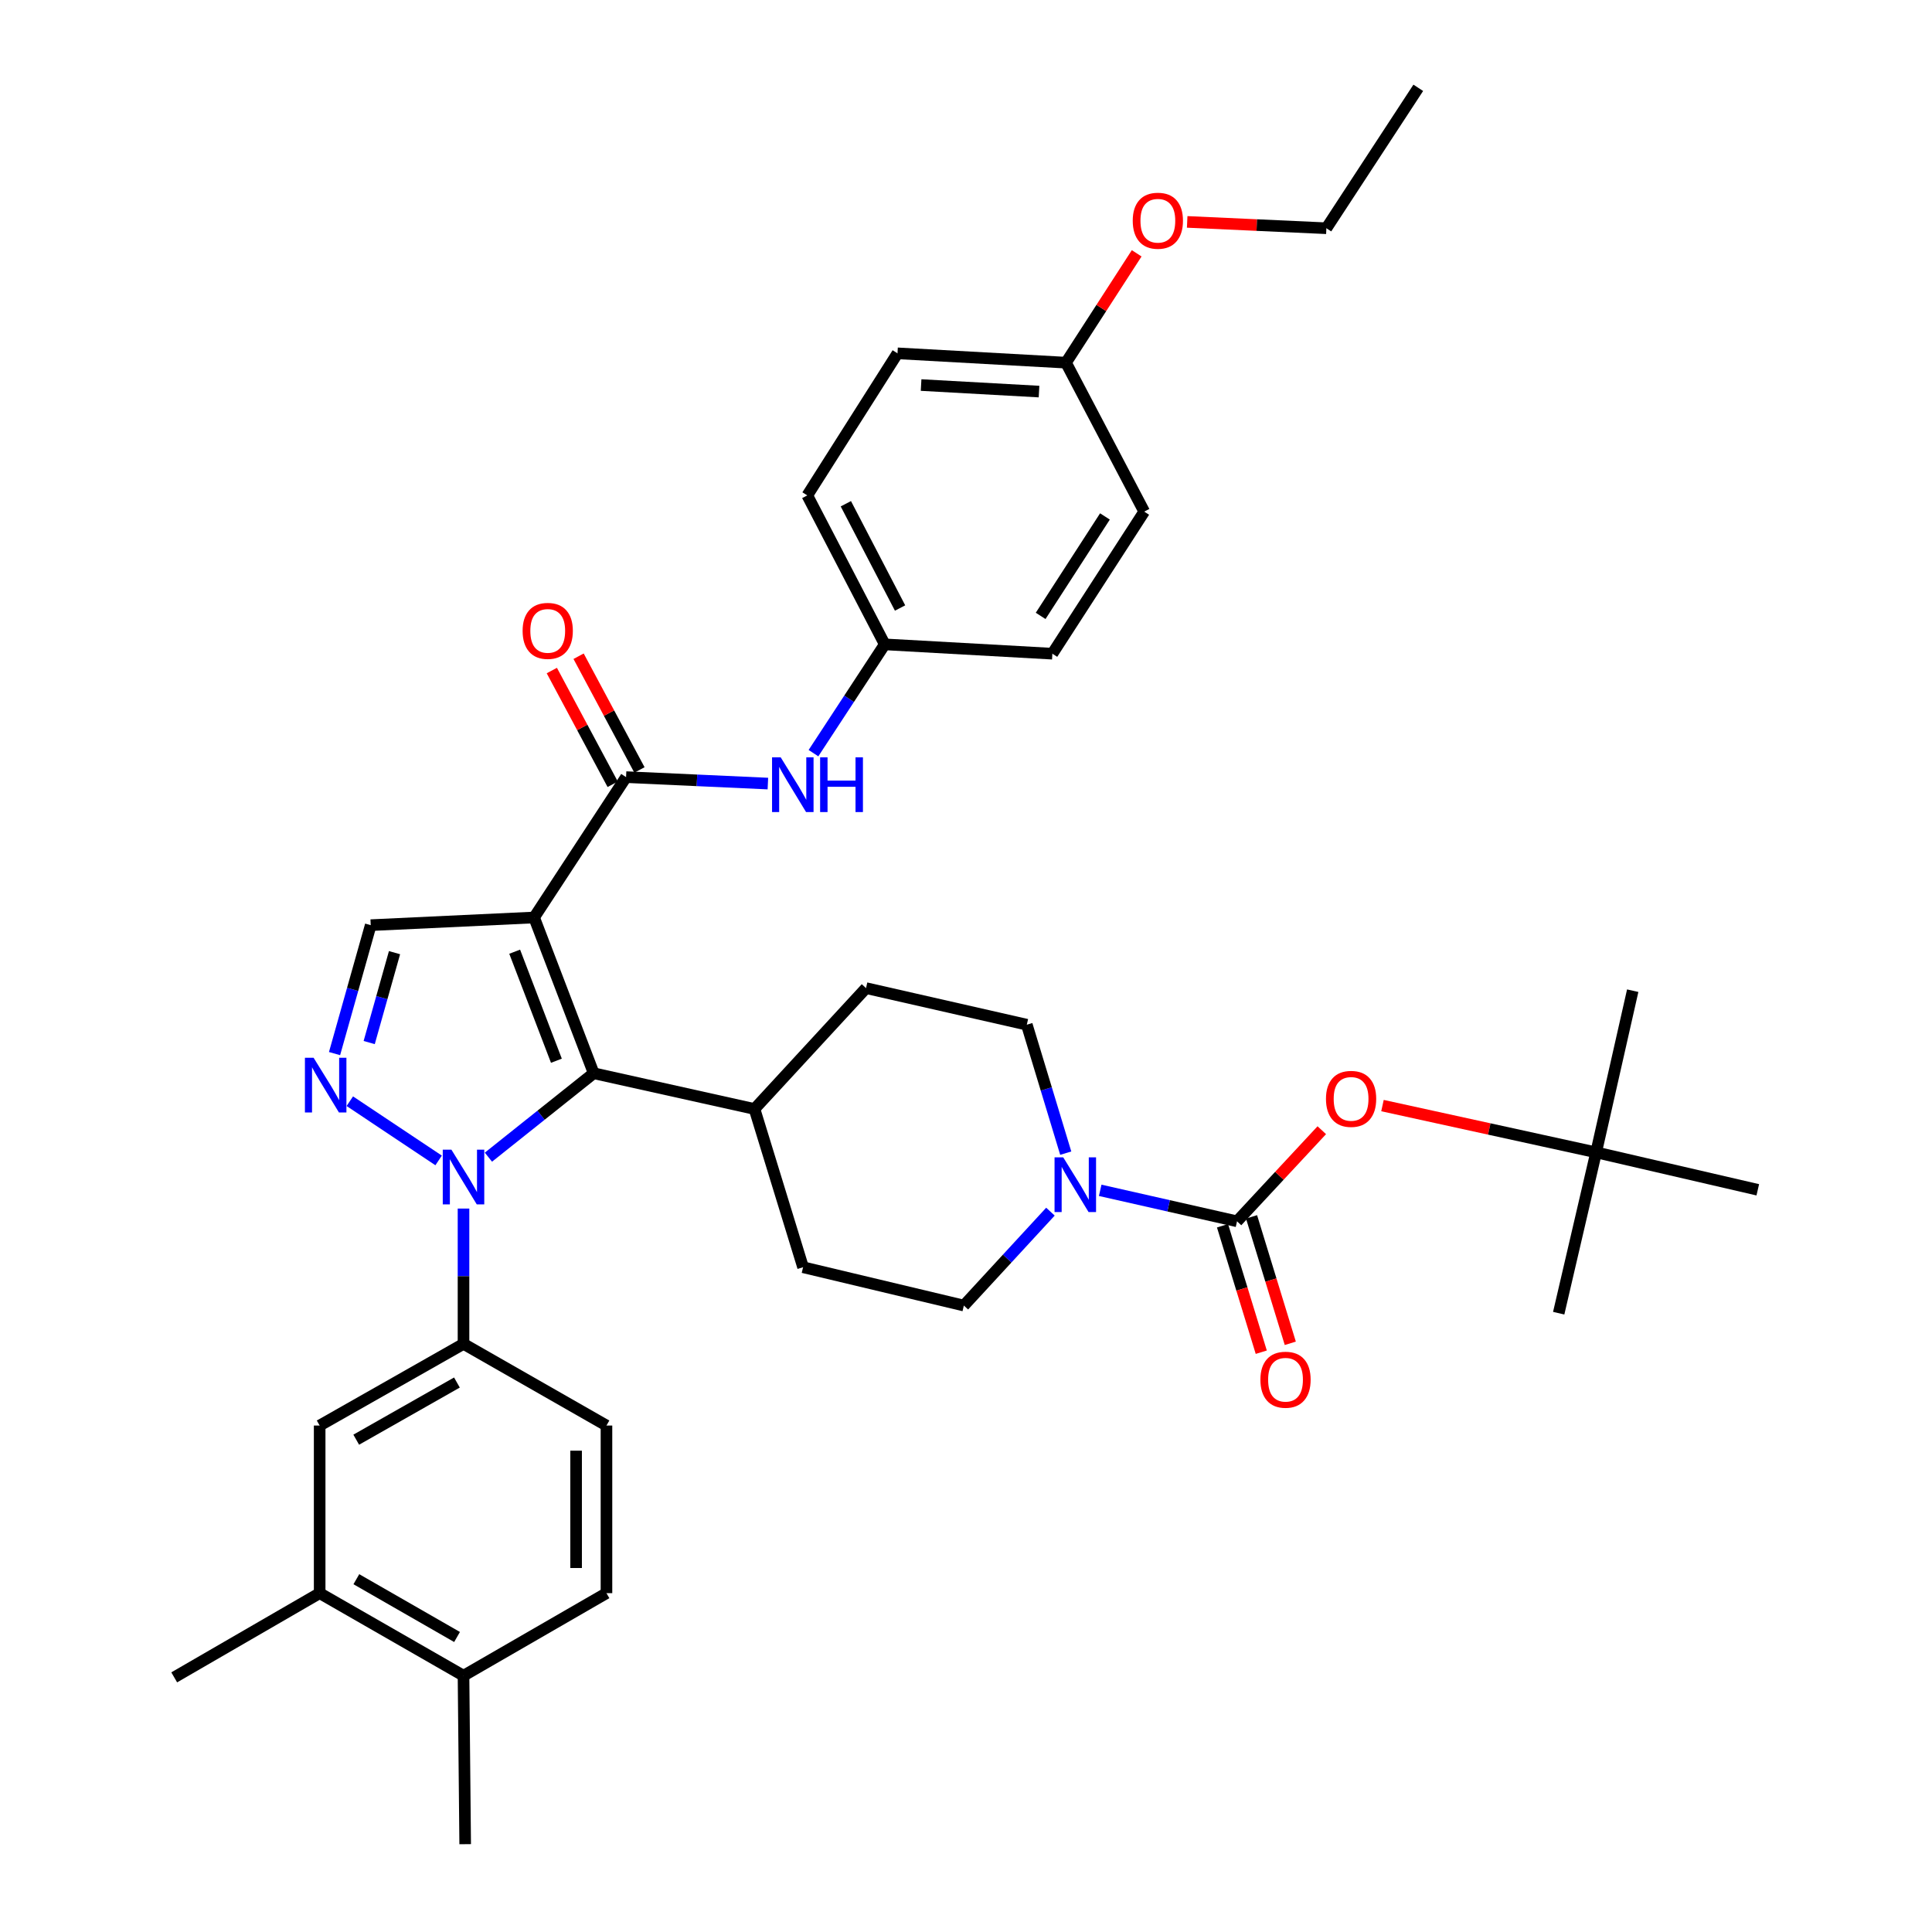 <?xml version='1.0' encoding='iso-8859-1'?>
<svg version='1.1' baseProfile='full'
              xmlns='http://www.w3.org/2000/svg'
                      xmlns:rdkit='http://www.rdkit.org/xml'
                      xmlns:xlink='http://www.w3.org/1999/xlink'
                  xml:space='preserve'
width='1000px' height='1000px' viewBox='0 0 1000 1000'>
<!-- END OF HEADER -->
<rect style='opacity:1.0;fill:#FFFFFF;stroke:none' width='1000' height='1000' x='0' y='0'> </rect>
<path class='bond-1' d='M 276.451,474.891 L 307.296,555.51' style='fill:none;fill-rule:evenodd;stroke:#000000;stroke-width:6px;stroke-linecap:butt;stroke-linejoin:miter;stroke-opacity:1' />
<path class='bond-1' d='M 266.4,492.599 L 287.992,549.033' style='fill:none;fill-rule:evenodd;stroke:#000000;stroke-width:6px;stroke-linecap:butt;stroke-linejoin:miter;stroke-opacity:1' />
<path class='bond-3' d='M 276.451,474.891 L 324.051,402.234' style='fill:none;fill-rule:evenodd;stroke:#000000;stroke-width:6px;stroke-linecap:butt;stroke-linejoin:miter;stroke-opacity:1' />
<path class='bond-5' d='M 276.451,474.891 L 191.886,478.863' style='fill:none;fill-rule:evenodd;stroke:#000000;stroke-width:6px;stroke-linecap:butt;stroke-linejoin:miter;stroke-opacity:1' />
<path class='bond-0' d='M 252.807,598.95 L 280.052,577.23' style='fill:none;fill-rule:evenodd;stroke:#0000FF;stroke-width:6px;stroke-linecap:butt;stroke-linejoin:miter;stroke-opacity:1' />
<path class='bond-0' d='M 280.052,577.23 L 307.296,555.51' style='fill:none;fill-rule:evenodd;stroke:#000000;stroke-width:6px;stroke-linecap:butt;stroke-linejoin:miter;stroke-opacity:1' />
<path class='bond-7' d='M 239.913,625.548 L 239.913,660.567' style='fill:none;fill-rule:evenodd;stroke:#0000FF;stroke-width:6px;stroke-linecap:butt;stroke-linejoin:miter;stroke-opacity:1' />
<path class='bond-7' d='M 239.913,660.567 L 239.913,695.585' style='fill:none;fill-rule:evenodd;stroke:#000000;stroke-width:6px;stroke-linecap:butt;stroke-linejoin:miter;stroke-opacity:1' />
<path class='bond-37' d='M 227.029,600.637 L 181.063,569.982' style='fill:none;fill-rule:evenodd;stroke:#0000FF;stroke-width:6px;stroke-linecap:butt;stroke-linejoin:miter;stroke-opacity:1' />
<path class='bond-11' d='M 307.296,555.51 L 390.526,574.01' style='fill:none;fill-rule:evenodd;stroke:#000000;stroke-width:6px;stroke-linecap:butt;stroke-linejoin:miter;stroke-opacity:1' />
<path class='bond-2' d='M 173.16,545.337 L 182.523,512.1' style='fill:none;fill-rule:evenodd;stroke:#0000FF;stroke-width:6px;stroke-linecap:butt;stroke-linejoin:miter;stroke-opacity:1' />
<path class='bond-2' d='M 182.523,512.1 L 191.886,478.863' style='fill:none;fill-rule:evenodd;stroke:#000000;stroke-width:6px;stroke-linecap:butt;stroke-linejoin:miter;stroke-opacity:1' />
<path class='bond-2' d='M 191.096,539.627 L 197.649,516.361' style='fill:none;fill-rule:evenodd;stroke:#0000FF;stroke-width:6px;stroke-linecap:butt;stroke-linejoin:miter;stroke-opacity:1' />
<path class='bond-2' d='M 197.649,516.361 L 204.203,493.095' style='fill:none;fill-rule:evenodd;stroke:#000000;stroke-width:6px;stroke-linecap:butt;stroke-linejoin:miter;stroke-opacity:1' />
<path class='bond-8' d='M 324.051,402.234 L 360.752,403.905' style='fill:none;fill-rule:evenodd;stroke:#000000;stroke-width:6px;stroke-linecap:butt;stroke-linejoin:miter;stroke-opacity:1' />
<path class='bond-8' d='M 360.752,403.905 L 397.454,405.575' style='fill:none;fill-rule:evenodd;stroke:#0000FF;stroke-width:6px;stroke-linecap:butt;stroke-linejoin:miter;stroke-opacity:1' />
<path class='bond-14' d='M 330.979,398.527 L 315.23,369.094' style='fill:none;fill-rule:evenodd;stroke:#000000;stroke-width:6px;stroke-linecap:butt;stroke-linejoin:miter;stroke-opacity:1' />
<path class='bond-14' d='M 315.23,369.094 L 299.481,339.662' style='fill:none;fill-rule:evenodd;stroke:#FF0000;stroke-width:6px;stroke-linecap:butt;stroke-linejoin:miter;stroke-opacity:1' />
<path class='bond-14' d='M 317.122,405.941 L 301.374,376.508' style='fill:none;fill-rule:evenodd;stroke:#000000;stroke-width:6px;stroke-linecap:butt;stroke-linejoin:miter;stroke-opacity:1' />
<path class='bond-14' d='M 301.374,376.508 L 285.625,347.076' style='fill:none;fill-rule:evenodd;stroke:#FF0000;stroke-width:6px;stroke-linecap:butt;stroke-linejoin:miter;stroke-opacity:1' />
<path class='bond-4' d='M 640.285,632.148 L 604.873,624.129' style='fill:none;fill-rule:evenodd;stroke:#000000;stroke-width:6px;stroke-linecap:butt;stroke-linejoin:miter;stroke-opacity:1' />
<path class='bond-4' d='M 604.873,624.129 L 569.461,616.111' style='fill:none;fill-rule:evenodd;stroke:#0000FF;stroke-width:6px;stroke-linecap:butt;stroke-linejoin:miter;stroke-opacity:1' />
<path class='bond-9' d='M 640.285,632.148 L 662.22,608.571' style='fill:none;fill-rule:evenodd;stroke:#000000;stroke-width:6px;stroke-linecap:butt;stroke-linejoin:miter;stroke-opacity:1' />
<path class='bond-9' d='M 662.22,608.571 L 684.155,584.995' style='fill:none;fill-rule:evenodd;stroke:#FF0000;stroke-width:6px;stroke-linecap:butt;stroke-linejoin:miter;stroke-opacity:1' />
<path class='bond-13' d='M 632.772,634.45 L 642.8,667.175' style='fill:none;fill-rule:evenodd;stroke:#000000;stroke-width:6px;stroke-linecap:butt;stroke-linejoin:miter;stroke-opacity:1' />
<path class='bond-13' d='M 642.8,667.175 L 652.828,699.899' style='fill:none;fill-rule:evenodd;stroke:#FF0000;stroke-width:6px;stroke-linecap:butt;stroke-linejoin:miter;stroke-opacity:1' />
<path class='bond-13' d='M 647.797,629.845 L 657.825,662.57' style='fill:none;fill-rule:evenodd;stroke:#000000;stroke-width:6px;stroke-linecap:butt;stroke-linejoin:miter;stroke-opacity:1' />
<path class='bond-13' d='M 657.825,662.57 L 667.854,695.295' style='fill:none;fill-rule:evenodd;stroke:#FF0000;stroke-width:6px;stroke-linecap:butt;stroke-linejoin:miter;stroke-opacity:1' />
<path class='bond-6' d='M 551.627,596.87 L 541.551,563.626' style='fill:none;fill-rule:evenodd;stroke:#0000FF;stroke-width:6px;stroke-linecap:butt;stroke-linejoin:miter;stroke-opacity:1' />
<path class='bond-6' d='M 541.551,563.626 L 531.474,530.383' style='fill:none;fill-rule:evenodd;stroke:#000000;stroke-width:6px;stroke-linecap:butt;stroke-linejoin:miter;stroke-opacity:1' />
<path class='bond-38' d='M 543.707,627.149 L 521.299,651.453' style='fill:none;fill-rule:evenodd;stroke:#0000FF;stroke-width:6px;stroke-linecap:butt;stroke-linejoin:miter;stroke-opacity:1' />
<path class='bond-38' d='M 521.299,651.453 L 498.891,675.757' style='fill:none;fill-rule:evenodd;stroke:#000000;stroke-width:6px;stroke-linecap:butt;stroke-linejoin:miter;stroke-opacity:1' />
<path class='bond-10' d='M 239.913,695.585 L 165.458,737.859' style='fill:none;fill-rule:evenodd;stroke:#000000;stroke-width:6px;stroke-linecap:butt;stroke-linejoin:miter;stroke-opacity:1' />
<path class='bond-10' d='M 236.504,715.592 L 184.385,745.184' style='fill:none;fill-rule:evenodd;stroke:#000000;stroke-width:6px;stroke-linecap:butt;stroke-linejoin:miter;stroke-opacity:1' />
<path class='bond-17' d='M 239.913,695.585 L 313.906,737.859' style='fill:none;fill-rule:evenodd;stroke:#000000;stroke-width:6px;stroke-linecap:butt;stroke-linejoin:miter;stroke-opacity:1' />
<path class='bond-23' d='M 421.053,389.832 L 439.499,361.677' style='fill:none;fill-rule:evenodd;stroke:#0000FF;stroke-width:6px;stroke-linecap:butt;stroke-linejoin:miter;stroke-opacity:1' />
<path class='bond-23' d='M 439.499,361.677 L 457.944,333.523' style='fill:none;fill-rule:evenodd;stroke:#000000;stroke-width:6px;stroke-linecap:butt;stroke-linejoin:miter;stroke-opacity:1' />
<path class='bond-19' d='M 715.567,572.25 L 770.86,584.358' style='fill:none;fill-rule:evenodd;stroke:#FF0000;stroke-width:6px;stroke-linecap:butt;stroke-linejoin:miter;stroke-opacity:1' />
<path class='bond-19' d='M 770.86,584.358 L 826.152,596.465' style='fill:none;fill-rule:evenodd;stroke:#000000;stroke-width:6px;stroke-linecap:butt;stroke-linejoin:miter;stroke-opacity:1' />
<path class='bond-12' d='M 165.458,737.859 L 165.458,824.615' style='fill:none;fill-rule:evenodd;stroke:#000000;stroke-width:6px;stroke-linecap:butt;stroke-linejoin:miter;stroke-opacity:1' />
<path class='bond-20' d='M 390.526,574.01 L 415.67,655.921' style='fill:none;fill-rule:evenodd;stroke:#000000;stroke-width:6px;stroke-linecap:butt;stroke-linejoin:miter;stroke-opacity:1' />
<path class='bond-21' d='M 390.526,574.01 L 448.253,511.446' style='fill:none;fill-rule:evenodd;stroke:#000000;stroke-width:6px;stroke-linecap:butt;stroke-linejoin:miter;stroke-opacity:1' />
<path class='bond-30' d='M 165.458,824.615 L 90.173,868.199' style='fill:none;fill-rule:evenodd;stroke:#000000;stroke-width:6px;stroke-linecap:butt;stroke-linejoin:miter;stroke-opacity:1' />
<path class='bond-40' d='M 165.458,824.615 L 239.913,867.343' style='fill:none;fill-rule:evenodd;stroke:#000000;stroke-width:6px;stroke-linecap:butt;stroke-linejoin:miter;stroke-opacity:1' />
<path class='bond-40' d='M 184.448,817.394 L 236.567,847.304' style='fill:none;fill-rule:evenodd;stroke:#000000;stroke-width:6px;stroke-linecap:butt;stroke-linejoin:miter;stroke-opacity:1' />
<path class='bond-15' d='M 531.474,530.383 L 448.253,511.446' style='fill:none;fill-rule:evenodd;stroke:#000000;stroke-width:6px;stroke-linecap:butt;stroke-linejoin:miter;stroke-opacity:1' />
<path class='bond-16' d='M 498.891,675.757 L 415.67,655.921' style='fill:none;fill-rule:evenodd;stroke:#000000;stroke-width:6px;stroke-linecap:butt;stroke-linejoin:miter;stroke-opacity:1' />
<path class='bond-22' d='M 313.906,737.859 L 313.906,824.615' style='fill:none;fill-rule:evenodd;stroke:#000000;stroke-width:6px;stroke-linecap:butt;stroke-linejoin:miter;stroke-opacity:1' />
<path class='bond-22' d='M 298.19,750.872 L 298.19,811.602' style='fill:none;fill-rule:evenodd;stroke:#000000;stroke-width:6px;stroke-linecap:butt;stroke-linejoin:miter;stroke-opacity:1' />
<path class='bond-18' d='M 239.913,867.343 L 313.906,824.615' style='fill:none;fill-rule:evenodd;stroke:#000000;stroke-width:6px;stroke-linecap:butt;stroke-linejoin:miter;stroke-opacity:1' />
<path class='bond-31' d='M 239.913,867.343 L 240.777,954.545' style='fill:none;fill-rule:evenodd;stroke:#000000;stroke-width:6px;stroke-linecap:butt;stroke-linejoin:miter;stroke-opacity:1' />
<path class='bond-32' d='M 826.152,596.465 L 909.827,615.839' style='fill:none;fill-rule:evenodd;stroke:#000000;stroke-width:6px;stroke-linecap:butt;stroke-linejoin:miter;stroke-opacity:1' />
<path class='bond-33' d='M 826.152,596.465 L 806.779,679.704' style='fill:none;fill-rule:evenodd;stroke:#000000;stroke-width:6px;stroke-linecap:butt;stroke-linejoin:miter;stroke-opacity:1' />
<path class='bond-34' d='M 826.152,596.465 L 845.089,512.782' style='fill:none;fill-rule:evenodd;stroke:#000000;stroke-width:6px;stroke-linecap:butt;stroke-linejoin:miter;stroke-opacity:1' />
<path class='bond-25' d='M 457.944,333.523 L 544.701,338.351' style='fill:none;fill-rule:evenodd;stroke:#000000;stroke-width:6px;stroke-linecap:butt;stroke-linejoin:miter;stroke-opacity:1' />
<path class='bond-26' d='M 457.944,333.523 L 417.853,256.423' style='fill:none;fill-rule:evenodd;stroke:#000000;stroke-width:6px;stroke-linecap:butt;stroke-linejoin:miter;stroke-opacity:1' />
<path class='bond-26' d='M 465.874,314.708 L 437.81,260.738' style='fill:none;fill-rule:evenodd;stroke:#000000;stroke-width:6px;stroke-linecap:butt;stroke-linejoin:miter;stroke-opacity:1' />
<path class='bond-24' d='M 551.747,187.712 L 464.545,182.884' style='fill:none;fill-rule:evenodd;stroke:#000000;stroke-width:6px;stroke-linecap:butt;stroke-linejoin:miter;stroke-opacity:1' />
<path class='bond-24' d='M 537.798,202.679 L 476.756,199.3' style='fill:none;fill-rule:evenodd;stroke:#000000;stroke-width:6px;stroke-linecap:butt;stroke-linejoin:miter;stroke-opacity:1' />
<path class='bond-29' d='M 551.747,187.712 L 570.045,159.413' style='fill:none;fill-rule:evenodd;stroke:#000000;stroke-width:6px;stroke-linecap:butt;stroke-linejoin:miter;stroke-opacity:1' />
<path class='bond-29' d='M 570.045,159.413 L 588.343,131.115' style='fill:none;fill-rule:evenodd;stroke:#FF0000;stroke-width:6px;stroke-linecap:butt;stroke-linejoin:miter;stroke-opacity:1' />
<path class='bond-39' d='M 551.747,187.712 L 592.248,264.813' style='fill:none;fill-rule:evenodd;stroke:#000000;stroke-width:6px;stroke-linecap:butt;stroke-linejoin:miter;stroke-opacity:1' />
<path class='bond-28' d='M 544.701,338.351 L 592.248,264.813' style='fill:none;fill-rule:evenodd;stroke:#000000;stroke-width:6px;stroke-linecap:butt;stroke-linejoin:miter;stroke-opacity:1' />
<path class='bond-28' d='M 538.636,318.788 L 571.919,267.311' style='fill:none;fill-rule:evenodd;stroke:#000000;stroke-width:6px;stroke-linecap:butt;stroke-linejoin:miter;stroke-opacity:1' />
<path class='bond-27' d='M 417.853,256.423 L 464.545,182.884' style='fill:none;fill-rule:evenodd;stroke:#000000;stroke-width:6px;stroke-linecap:butt;stroke-linejoin:miter;stroke-opacity:1' />
<path class='bond-35' d='M 614.486,114.856 L 650.508,116.497' style='fill:none;fill-rule:evenodd;stroke:#FF0000;stroke-width:6px;stroke-linecap:butt;stroke-linejoin:miter;stroke-opacity:1' />
<path class='bond-35' d='M 650.508,116.497 L 686.531,118.137' style='fill:none;fill-rule:evenodd;stroke:#000000;stroke-width:6px;stroke-linecap:butt;stroke-linejoin:miter;stroke-opacity:1' />
<path class='bond-36' d='M 686.531,118.137 L 734.096,45.455' style='fill:none;fill-rule:evenodd;stroke:#000000;stroke-width:6px;stroke-linecap:butt;stroke-linejoin:miter;stroke-opacity:1' />
<path  class='atom-1' d='M 233.653 595.07
L 242.933 610.07
Q 243.853 611.55, 245.333 614.23
Q 246.813 616.91, 246.893 617.07
L 246.893 595.07
L 250.653 595.07
L 250.653 623.39
L 246.773 623.39
L 236.813 606.99
Q 235.653 605.07, 234.413 602.87
Q 233.213 600.67, 232.853 599.99
L 232.853 623.39
L 229.173 623.39
L 229.173 595.07
L 233.653 595.07
' fill='#0000FF'/>
<path  class='atom-3' d='M 162.306 547.487
L 171.586 562.487
Q 172.506 563.967, 173.986 566.647
Q 175.466 569.327, 175.546 569.487
L 175.546 547.487
L 179.306 547.487
L 179.306 575.807
L 175.426 575.807
L 165.466 559.407
Q 164.306 557.487, 163.066 555.287
Q 161.866 553.087, 161.506 552.407
L 161.506 575.807
L 157.826 575.807
L 157.826 547.487
L 162.306 547.487
' fill='#0000FF'/>
<path  class='atom-7' d='M 550.315 599.033
L 559.595 614.033
Q 560.515 615.513, 561.995 618.193
Q 563.475 620.873, 563.555 621.033
L 563.555 599.033
L 567.315 599.033
L 567.315 627.353
L 563.435 627.353
L 553.475 610.953
Q 552.315 609.033, 551.075 606.833
Q 549.875 604.633, 549.515 603.953
L 549.515 627.353
L 545.835 627.353
L 545.835 599.033
L 550.315 599.033
' fill='#0000FF'/>
<path  class='atom-9' d='M 404.093 392.003
L 413.373 407.003
Q 414.293 408.483, 415.773 411.163
Q 417.253 413.843, 417.333 414.003
L 417.333 392.003
L 421.093 392.003
L 421.093 420.323
L 417.213 420.323
L 407.253 403.923
Q 406.093 402.003, 404.853 399.803
Q 403.653 397.603, 403.293 396.923
L 403.293 420.323
L 399.613 420.323
L 399.613 392.003
L 404.093 392.003
' fill='#0000FF'/>
<path  class='atom-9' d='M 424.493 392.003
L 428.333 392.003
L 428.333 404.043
L 442.813 404.043
L 442.813 392.003
L 446.653 392.003
L 446.653 420.323
L 442.813 420.323
L 442.813 407.243
L 428.333 407.243
L 428.333 420.323
L 424.493 420.323
L 424.493 392.003
' fill='#0000FF'/>
<path  class='atom-10' d='M 686.321 568.773
Q 686.321 561.973, 689.681 558.173
Q 693.041 554.373, 699.321 554.373
Q 705.601 554.373, 708.961 558.173
Q 712.321 561.973, 712.321 568.773
Q 712.321 575.653, 708.921 579.573
Q 705.521 583.453, 699.321 583.453
Q 693.081 583.453, 689.681 579.573
Q 686.321 575.693, 686.321 568.773
M 699.321 580.253
Q 703.641 580.253, 705.961 577.373
Q 708.321 574.453, 708.321 568.773
Q 708.321 563.213, 705.961 560.413
Q 703.641 557.573, 699.321 557.573
Q 695.001 557.573, 692.641 560.373
Q 690.321 563.173, 690.321 568.773
Q 690.321 574.493, 692.641 577.373
Q 695.001 580.253, 699.321 580.253
' fill='#FF0000'/>
<path  class='atom-14' d='M 652.385 714.139
Q 652.385 707.339, 655.745 703.539
Q 659.105 699.739, 665.385 699.739
Q 671.665 699.739, 675.025 703.539
Q 678.385 707.339, 678.385 714.139
Q 678.385 721.019, 674.985 724.939
Q 671.585 728.819, 665.385 728.819
Q 659.145 728.819, 655.745 724.939
Q 652.385 721.059, 652.385 714.139
M 665.385 725.619
Q 669.705 725.619, 672.025 722.739
Q 674.385 719.819, 674.385 714.139
Q 674.385 708.579, 672.025 705.779
Q 669.705 702.939, 665.385 702.939
Q 661.065 702.939, 658.705 705.739
Q 656.385 708.539, 656.385 714.139
Q 656.385 719.859, 658.705 722.739
Q 661.065 725.619, 665.385 725.619
' fill='#FF0000'/>
<path  class='atom-15' d='M 270.505 326.54
Q 270.505 319.74, 273.865 315.94
Q 277.225 312.14, 283.505 312.14
Q 289.785 312.14, 293.145 315.94
Q 296.505 319.74, 296.505 326.54
Q 296.505 333.42, 293.105 337.34
Q 289.705 341.22, 283.505 341.22
Q 277.265 341.22, 273.865 337.34
Q 270.505 333.46, 270.505 326.54
M 283.505 338.02
Q 287.825 338.02, 290.145 335.14
Q 292.505 332.22, 292.505 326.54
Q 292.505 320.98, 290.145 318.18
Q 287.825 315.34, 283.505 315.34
Q 279.185 315.34, 276.825 318.14
Q 274.505 320.94, 274.505 326.54
Q 274.505 332.26, 276.825 335.14
Q 279.185 338.02, 283.505 338.02
' fill='#FF0000'/>
<path  class='atom-30' d='M 586.303 114.245
Q 586.303 107.445, 589.663 103.645
Q 593.023 99.845, 599.303 99.845
Q 605.583 99.845, 608.943 103.645
Q 612.303 107.445, 612.303 114.245
Q 612.303 121.125, 608.903 125.045
Q 605.503 128.925, 599.303 128.925
Q 593.063 128.925, 589.663 125.045
Q 586.303 121.165, 586.303 114.245
M 599.303 125.725
Q 603.623 125.725, 605.943 122.845
Q 608.303 119.925, 608.303 114.245
Q 608.303 108.685, 605.943 105.885
Q 603.623 103.045, 599.303 103.045
Q 594.983 103.045, 592.623 105.845
Q 590.303 108.645, 590.303 114.245
Q 590.303 119.965, 592.623 122.845
Q 594.983 125.725, 599.303 125.725
' fill='#FF0000'/>
</svg>
